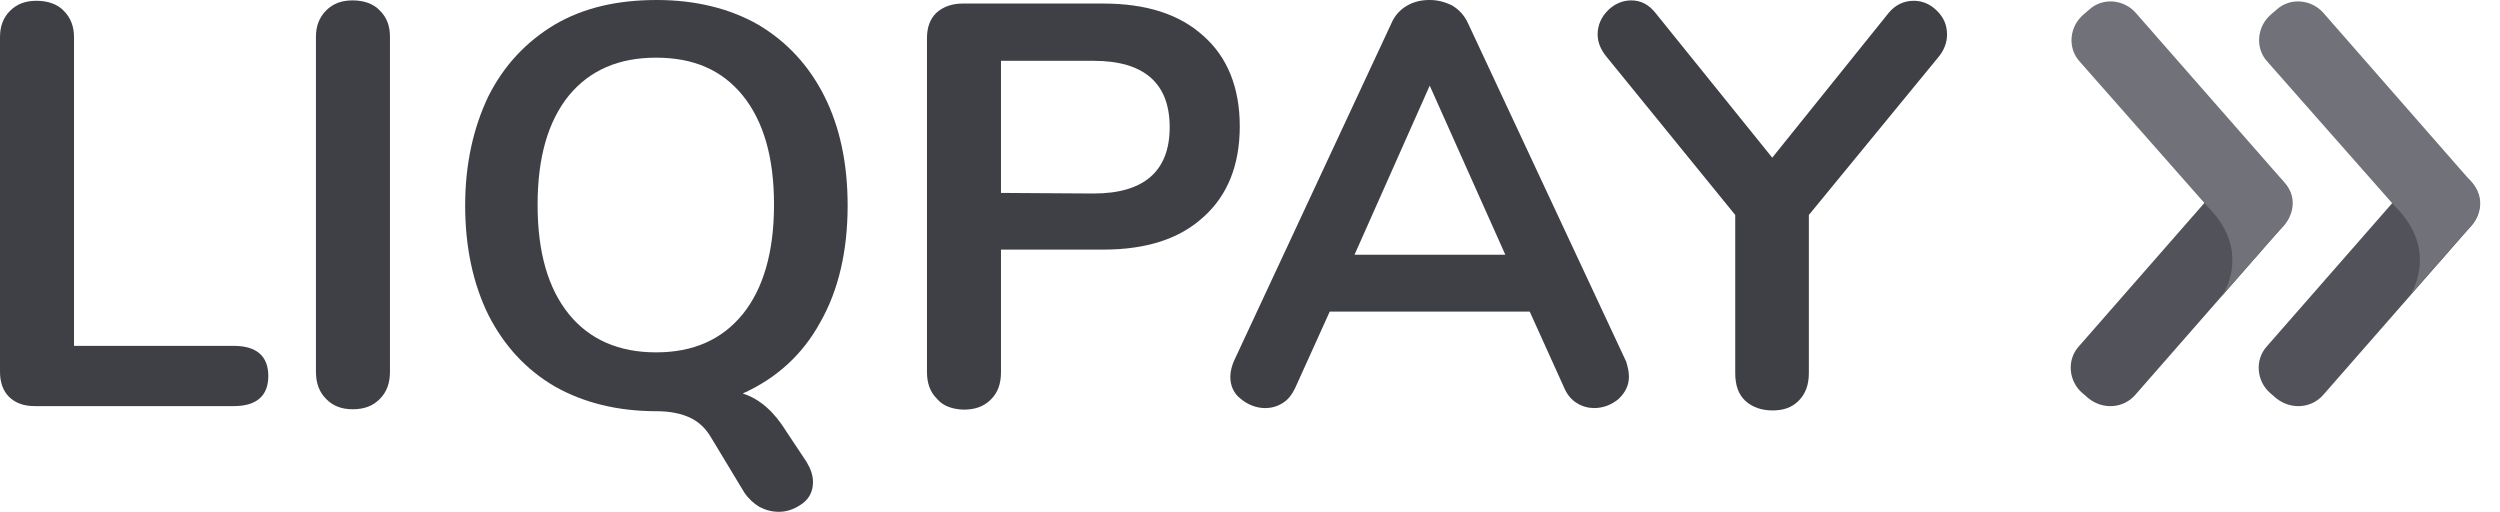 <svg width="127" height="26" viewBox="0 0 127 26" fill="none" xmlns="http://www.w3.org/2000/svg" xmlns:xlink="http://www.w3.org/1999/xlink">
	<defs>
		<radialGradient id="paint_radial_10_3735_0" cx="0" cy="0" r="1" gradientUnits="userSpaceOnUse" gradientTransform="translate(110.458 14.145) rotate(0) scale(5.038 5.754)">
			<stop offset="0.418" stop-color="#123F06" stop-opacity="0.012"/>
			<stop offset="1" stop-color="#123F06"/>
		</radialGradient>
		<radialGradient id="paint_radial_10_3739_0" cx="0" cy="0" r="1" gradientUnits="userSpaceOnUse" gradientTransform="translate(119.993 14.145) rotate(0) scale(5.038 5.754)">
			<stop offset="0.418" stop-color="#123F06" stop-opacity="0.012"/>
			<stop offset="1" stop-color="#123F06"/>
		</radialGradient>
	</defs>
	<path id="Path" d="M106.09 20.23L105.8 19.98C105.09 19.39 104.97 18.29 105.61 17.59L113.13 9C113.73 8.3 114.83 8.17 115.53 8.81L115.82 9.06C116.52 9.66 116.64 10.75 116 11.46L108.48 20.05C107.88 20.75 106.83 20.83 106.09 20.23Z" fill="#52525B" fill-opacity="1" fill-rule="evenodd"/>
	<g opacity="0.4">
		<path id="Path_3" d="M114.6 13.07L114.91 12.72C114.93 12.67 114.97 12.63 114.99 12.59C114.66 12.96 114.31 13.36 113.98 13.75C114.23 13.48 114.43 13.25 114.6 13.07Z" fill="url(#paint_radial_10_3735_0)" fill-opacity="1" fill-rule="evenodd"/>
	</g>
	<path id="Path_4" d="M116.05 9.27L108.52 0.68C107.92 -0.03 106.83 -0.15 106.13 0.49L105.84 0.74C105.13 1.34 105.01 2.43 105.65 3.13L111.99 10.32L112.14 10.49C114.02 12.36 113.38 14.22 112.9 15.01C113.28 14.57 113.65 14.14 114 13.75C114.33 13.36 114.68 12.96 115.01 12.59C115.34 12.22 115.65 11.87 115.86 11.64C116.58 10.94 116.69 9.97 116.05 9.27Z" fill="#71717A" fill-opacity="1" fill-rule="evenodd"/>
	<path id="Path_5" d="M115.63 20.23L115.34 19.98C114.64 19.39 114.52 18.29 115.16 17.59L122.68 9C123.28 8.3 124.37 8.17 125.08 8.81L125.37 9.06C126.07 9.66 126.19 10.75 125.55 11.46L118.03 20.05C117.43 20.75 116.38 20.83 115.63 20.23Z" fill="#52525B" fill-opacity="1" fill-rule="evenodd"/>
	<g opacity="0.4">
		<path id="Path_7" d="M124.13 13.07L124.43 12.72C124.46 12.67 124.5 12.63 124.52 12.59C124.19 12.96 123.84 13.36 123.51 13.75C123.75 13.48 123.98 13.25 124.13 13.07Z" fill="url(#paint_radial_10_3739_0)" fill-opacity="1" fill-rule="evenodd"/>
	</g>
	<path id="Path_8" d="M125.57 9.27L118.05 0.68C117.45 -0.03 116.35 -0.15 115.65 0.49L115.36 0.74C114.66 1.34 114.54 2.43 115.18 3.13L121.52 10.32L121.67 10.49C123.55 12.36 122.9 14.22 122.43 15.01C122.8 14.57 123.17 14.14 123.52 13.75C123.86 13.36 124.21 12.96 124.54 12.59C124.87 12.22 125.18 11.87 125.39 11.64C126.11 10.94 126.21 9.97 125.57 9.27Z" fill="#71717A" fill-opacity="1" fill-rule="evenodd"/>
	<path id="Path_9" d="M0.45 20.15C0.16 19.86 0 19.43 0 18.89L0 1.89C0 1.34 0.16 0.9 0.51 0.55C0.86 0.2 1.3 0.04 1.85 0.04C2.41 0.04 2.91 0.2 3.24 0.55C3.59 0.9 3.76 1.34 3.76 1.89L3.76 17.57L11.88 17.57C13.03 17.57 13.63 18.09 13.63 19.1C13.63 20.11 13.03 20.63 11.88 20.63L1.75 20.63C1.19 20.63 0.76 20.46 0.45 20.15Z" fill="#3F3F46" fill-opacity="1" fill-rule="evenodd"/>
	<path id="Path_10" d="M16.57 20.27C16.22 19.92 16.05 19.47 16.05 18.89L16.05 1.87C16.05 1.32 16.22 0.88 16.57 0.53C16.92 0.18 17.35 0.02 17.91 0.02C18.47 0.02 18.96 0.18 19.29 0.53C19.65 0.88 19.81 1.32 19.81 1.87L19.81 18.89C19.81 19.45 19.65 19.92 19.29 20.27C18.94 20.63 18.49 20.79 17.91 20.79C17.37 20.79 16.92 20.63 16.57 20.27Z" fill="#3F3F46" fill-opacity="1" fill-rule="evenodd"/>
	<path id="Shape" d="M41.3 24.49C41.3 24.14 41.18 23.81 40.97 23.46L39.94 21.91C39.34 20.94 38.62 20.27 37.73 19.99C39.44 19.22 40.77 18.02 41.67 16.37C42.6 14.74 43.06 12.74 43.06 10.44C43.06 8.32 42.67 6.46 41.88 4.89C41.1 3.34 39.98 2.12 38.51 1.25C37.07 0.43 35.33 0 33.37 0C31.36 0 29.65 0.39 28.18 1.25C26.73 2.12 25.6 3.32 24.81 4.89C24.05 6.48 23.63 8.32 23.63 10.44C23.63 12.55 24.03 14.41 24.81 16C25.6 17.55 26.71 18.77 28.18 19.63C29.65 20.46 31.36 20.89 33.37 20.89C34.07 20.89 34.63 21.02 35.06 21.22C35.5 21.43 35.85 21.76 36.12 22.22L37.81 25.02C38.02 25.33 38.29 25.58 38.58 25.75C38.88 25.91 39.22 26 39.57 26C40.02 26 40.43 25.83 40.79 25.56C41.14 25.29 41.3 24.92 41.3 24.49ZM39.32 10.4C39.32 12.8 38.78 14.66 37.73 15.96C36.67 17.26 35.21 17.9 33.33 17.9C31.45 17.9 29.96 17.26 28.9 15.96C27.85 14.66 27.31 12.84 27.31 10.4C27.31 7.97 27.85 6.15 28.9 4.85C29.96 3.57 31.42 2.93 33.33 2.93C35.23 2.93 36.67 3.55 37.73 4.85C38.78 6.15 39.32 7.97 39.32 10.4Z" fill="#3F3F46" fill-opacity="1" fill-rule="evenodd"/>
	<path id="Shape_2" d="M47.09 18.89C47.09 19.47 47.25 19.92 47.61 20.27C47.91 20.63 48.39 20.79 48.95 20.81C49.53 20.81 49.98 20.65 50.33 20.3C50.68 19.96 50.85 19.51 50.85 18.91L50.85 12.68L56.04 12.68C58.23 12.68 59.92 12.14 61.14 11.02C62.36 9.93 62.98 8.38 62.98 6.42C62.98 4.46 62.36 2.91 61.14 1.83C59.92 0.72 58.23 0.18 56.04 0.18L48.91 0.18C48.35 0.18 47.91 0.35 47.58 0.64C47.25 0.95 47.09 1.38 47.09 1.94L47.09 18.89ZM59.42 6.46C59.42 8.69 58.12 9.83 55.56 9.83L50.85 9.8L50.85 3.09L55.56 3.09C58.12 3.09 59.42 4.23 59.42 6.46Z" fill="#3F3F46" fill-opacity="1" fill-rule="evenodd"/>
	<path id="Shape_3" d="M82.22 20.27C82.57 19.94 82.75 19.57 82.75 19.14C82.75 18.87 82.69 18.64 82.61 18.37L74.57 1.17C74.39 0.78 74.12 0.49 73.77 0.28C73.41 0.1 73.04 0 72.63 0C72.22 0 71.84 0.08 71.49 0.28C71.12 0.49 70.85 0.8 70.69 1.17L62.67 18.37C62.57 18.62 62.5 18.89 62.5 19.14C62.5 19.59 62.67 19.99 63.04 20.27C63.39 20.56 63.83 20.73 64.26 20.73C64.59 20.73 64.88 20.65 65.15 20.48C65.42 20.32 65.62 20.07 65.79 19.72L67.55 15.83L77.71 15.83L79.47 19.72C79.61 20.05 79.84 20.32 80.11 20.48C80.38 20.65 80.69 20.73 80.98 20.73C81.45 20.73 81.87 20.56 82.22 20.27ZM76.47 12.94L68.81 12.94L72.63 4.35L76.47 12.94Z" fill="#3F3F46" fill-opacity="1" fill-rule="evenodd"/>
	<path id="Path_11" d="M97.22 0.04C97.65 0.04 98.05 0.2 98.4 0.55C98.75 0.9 98.91 1.28 98.91 1.77C98.91 2.14 98.77 2.54 98.48 2.89L91.89 10.92L91.89 18.95C91.89 19.55 91.72 20.01 91.37 20.36C91.02 20.71 90.59 20.85 90.05 20.85C89.49 20.85 89.02 20.69 88.66 20.36C88.31 20.03 88.15 19.57 88.15 18.95L88.15 10.92L81.6 2.87C81.31 2.51 81.16 2.14 81.16 1.75C81.16 1.3 81.33 0.88 81.68 0.53C82.03 0.18 82.45 0.02 82.86 0.02C83.35 0.02 83.75 0.22 84.1 0.66L90.03 8.01L95.94 0.66C96.29 0.24 96.72 0.04 97.22 0.04Z" fill="#3F3F46" fill-opacity="1" fill-rule="evenodd"/>
</svg>
